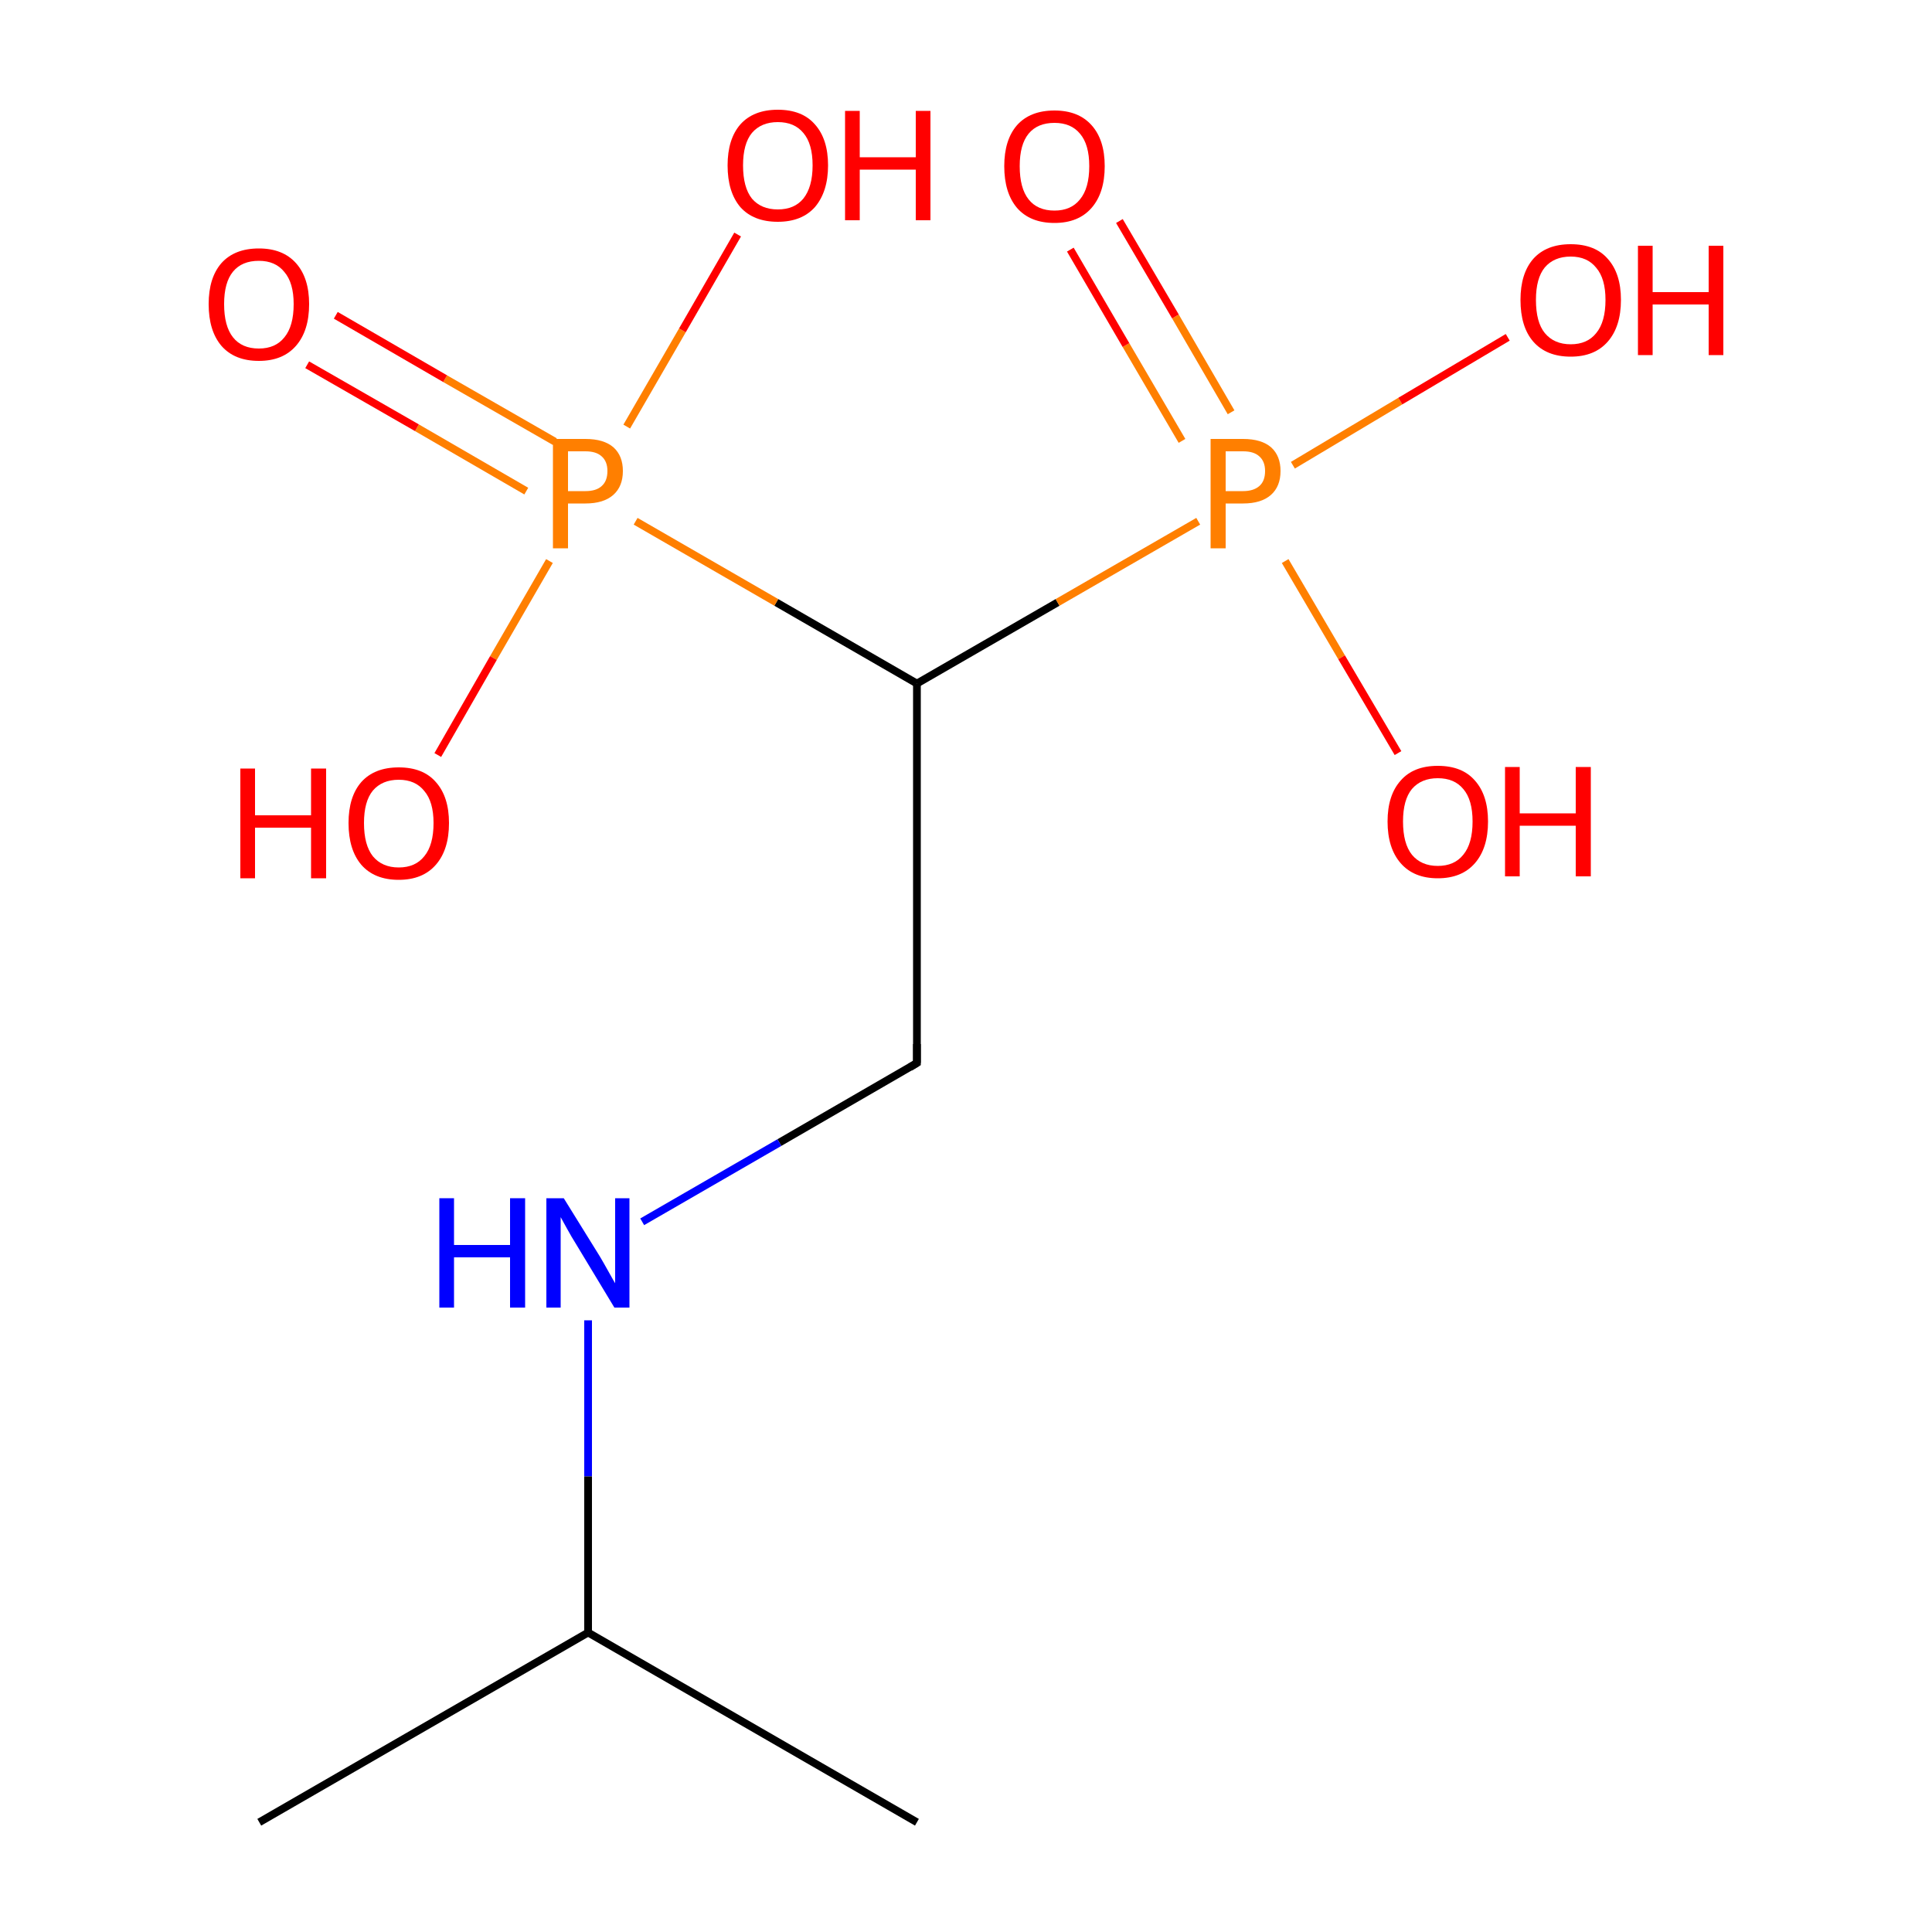 <?xml version='1.0' encoding='iso-8859-1'?>
<svg version='1.1' baseProfile='full'
              xmlns='http://www.w3.org/2000/svg'
                      xmlns:rdkit='http://www.rdkit.org/xml'
                      xmlns:xlink='http://www.w3.org/1999/xlink'
                  xml:space='preserve'
width='500px' height='500px' viewBox='0 0 500 500'>
<!-- END OF HEADER -->
<path class='bond-0 atom-0 atom-3' d='M 237.3,176.9 L 273.7,155.9' style='fill:none;fill-rule:evenodd;stroke:#000000;stroke-width:2.0px;stroke-linecap:butt;stroke-linejoin:miter;stroke-opacity:1' />
<path class='bond-0 atom-0 atom-3' d='M 273.7,155.9 L 310.1,134.9' style='fill:none;fill-rule:evenodd;stroke:#FF7F00;stroke-width:2.0px;stroke-linecap:butt;stroke-linejoin:miter;stroke-opacity:1' />
<path class='bond-1 atom-2 atom-7' d='M 142.2,145.2 L 127.7,170.3' style='fill:none;fill-rule:evenodd;stroke:#FF7F00;stroke-width:2.0px;stroke-linecap:butt;stroke-linejoin:miter;stroke-opacity:1' />
<path class='bond-1 atom-2 atom-7' d='M 127.7,170.3 L 113.3,195.4' style='fill:none;fill-rule:evenodd;stroke:#FF0000;stroke-width:2.0px;stroke-linecap:butt;stroke-linejoin:miter;stroke-opacity:1' />
<path class='bond-2 atom-3 atom-8' d='M 332.6,145.2 L 347.2,170.1' style='fill:none;fill-rule:evenodd;stroke:#FF7F00;stroke-width:2.0px;stroke-linecap:butt;stroke-linejoin:miter;stroke-opacity:1' />
<path class='bond-2 atom-3 atom-8' d='M 347.2,170.1 L 361.8,194.9' style='fill:none;fill-rule:evenodd;stroke:#FF0000;stroke-width:2.0px;stroke-linecap:butt;stroke-linejoin:miter;stroke-opacity:1' />
<path class='bond-3 atom-3 atom-4' d='M 334.6,120.4 L 362.4,103.8' style='fill:none;fill-rule:evenodd;stroke:#FF7F00;stroke-width:2.0px;stroke-linecap:butt;stroke-linejoin:miter;stroke-opacity:1' />
<path class='bond-3 atom-3 atom-4' d='M 362.4,103.8 L 390.2,87.3' style='fill:none;fill-rule:evenodd;stroke:#FF0000;stroke-width:2.0px;stroke-linecap:butt;stroke-linejoin:miter;stroke-opacity:1' />
<path class='bond-4 atom-3 atom-9' d='M 318.6,106.7 L 304.2,81.9' style='fill:none;fill-rule:evenodd;stroke:#FF7F00;stroke-width:2.0px;stroke-linecap:butt;stroke-linejoin:miter;stroke-opacity:1' />
<path class='bond-4 atom-3 atom-9' d='M 304.2,81.9 L 289.7,57.2' style='fill:none;fill-rule:evenodd;stroke:#FF0000;stroke-width:2.0px;stroke-linecap:butt;stroke-linejoin:miter;stroke-opacity:1' />
<path class='bond-4 atom-3 atom-9' d='M 305.9,114.1 L 291.4,89.3' style='fill:none;fill-rule:evenodd;stroke:#FF7F00;stroke-width:2.0px;stroke-linecap:butt;stroke-linejoin:miter;stroke-opacity:1' />
<path class='bond-4 atom-3 atom-9' d='M 291.4,89.3 L 277.0,64.6' style='fill:none;fill-rule:evenodd;stroke:#FF0000;stroke-width:2.0px;stroke-linecap:butt;stroke-linejoin:miter;stroke-opacity:1' />
<path class='bond-5 atom-0 atom-2' d='M 237.3,176.9 L 200.9,155.9' style='fill:none;fill-rule:evenodd;stroke:#000000;stroke-width:2.0px;stroke-linecap:butt;stroke-linejoin:miter;stroke-opacity:1' />
<path class='bond-5 atom-0 atom-2' d='M 200.9,155.9 L 164.5,134.9' style='fill:none;fill-rule:evenodd;stroke:#FF7F00;stroke-width:2.0px;stroke-linecap:butt;stroke-linejoin:miter;stroke-opacity:1' />
<path class='bond-6 atom-1 atom-10' d='M 237.3,275.1 L 201.7,295.7' style='fill:none;fill-rule:evenodd;stroke:#000000;stroke-width:2.0px;stroke-linecap:butt;stroke-linejoin:miter;stroke-opacity:1' />
<path class='bond-6 atom-1 atom-10' d='M 201.7,295.7 L 166.2,316.2' style='fill:none;fill-rule:evenodd;stroke:#0000FF;stroke-width:2.0px;stroke-linecap:butt;stroke-linejoin:miter;stroke-opacity:1' />
<path class='bond-7 atom-2 atom-5' d='M 143.6,114.3 L 115.2,98.0' style='fill:none;fill-rule:evenodd;stroke:#FF7F00;stroke-width:2.0px;stroke-linecap:butt;stroke-linejoin:miter;stroke-opacity:1' />
<path class='bond-7 atom-2 atom-5' d='M 115.2,98.0 L 86.9,81.6' style='fill:none;fill-rule:evenodd;stroke:#FF0000;stroke-width:2.0px;stroke-linecap:butt;stroke-linejoin:miter;stroke-opacity:1' />
<path class='bond-7 atom-2 atom-5' d='M 136.2,127.1 L 107.9,110.7' style='fill:none;fill-rule:evenodd;stroke:#FF7F00;stroke-width:2.0px;stroke-linecap:butt;stroke-linejoin:miter;stroke-opacity:1' />
<path class='bond-7 atom-2 atom-5' d='M 107.9,110.7 L 79.5,94.4' style='fill:none;fill-rule:evenodd;stroke:#FF0000;stroke-width:2.0px;stroke-linecap:butt;stroke-linejoin:miter;stroke-opacity:1' />
<path class='bond-8 atom-10 atom-11' d='M 152.2,341.7 L 152.2,382.1' style='fill:none;fill-rule:evenodd;stroke:#0000FF;stroke-width:2.0px;stroke-linecap:butt;stroke-linejoin:miter;stroke-opacity:1' />
<path class='bond-8 atom-10 atom-11' d='M 152.2,382.1 L 152.2,422.5' style='fill:none;fill-rule:evenodd;stroke:#000000;stroke-width:2.0px;stroke-linecap:butt;stroke-linejoin:miter;stroke-opacity:1' />
<path class='bond-9 atom-0 atom-1' d='M 237.3,176.9 L 237.3,275.1' style='fill:none;fill-rule:evenodd;stroke:#000000;stroke-width:2.0px;stroke-linecap:butt;stroke-linejoin:miter;stroke-opacity:1' />
<path class='bond-10 atom-11 atom-12' d='M 152.2,422.5 L 67.1,471.6' style='fill:none;fill-rule:evenodd;stroke:#000000;stroke-width:2.0px;stroke-linecap:butt;stroke-linejoin:miter;stroke-opacity:1' />
<path class='bond-11 atom-2 atom-6' d='M 162.2,110.4 L 176.6,85.5' style='fill:none;fill-rule:evenodd;stroke:#FF7F00;stroke-width:2.0px;stroke-linecap:butt;stroke-linejoin:miter;stroke-opacity:1' />
<path class='bond-11 atom-2 atom-6' d='M 176.6,85.5 L 190.9,60.7' style='fill:none;fill-rule:evenodd;stroke:#FF0000;stroke-width:2.0px;stroke-linecap:butt;stroke-linejoin:miter;stroke-opacity:1' />
<path class='bond-12 atom-11 atom-13' d='M 152.2,422.5 L 237.3,471.6' style='fill:none;fill-rule:evenodd;stroke:#000000;stroke-width:2.0px;stroke-linecap:butt;stroke-linejoin:miter;stroke-opacity:1' />
<path d='M 235.5,276.2 L 237.3,275.1 L 237.3,270.2' style='fill:none;stroke:#000000;stroke-width:2.0px;stroke-linecap:butt;stroke-linejoin:miter;stroke-opacity:1;' />
<path class='atom-2' d='M 151.5 113.6
Q 156.3 113.6, 158.8 115.8
Q 161.2 118.0, 161.2 121.9
Q 161.2 125.9, 158.7 128.1
Q 156.2 130.3, 151.5 130.3
L 147.0 130.3
L 147.0 141.9
L 143.1 141.9
L 143.1 113.6
L 151.5 113.6
M 151.5 127.1
Q 154.3 127.1, 155.7 125.8
Q 157.2 124.5, 157.2 121.9
Q 157.2 119.4, 155.7 118.1
Q 154.3 116.8, 151.5 116.8
L 147.0 116.8
L 147.0 127.1
L 151.5 127.1
' fill='#FF7F00'/>
<path class='atom-3' d='M 321.7 113.6
Q 326.5 113.6, 329.0 115.8
Q 331.4 118.0, 331.4 121.9
Q 331.4 125.9, 328.9 128.1
Q 326.4 130.3, 321.7 130.3
L 317.2 130.3
L 317.2 141.9
L 313.3 141.9
L 313.3 113.6
L 321.7 113.6
M 321.7 127.1
Q 324.4 127.1, 325.9 125.8
Q 327.4 124.5, 327.4 121.9
Q 327.4 119.4, 325.9 118.1
Q 324.5 116.8, 321.7 116.8
L 317.2 116.8
L 317.2 127.1
L 321.7 127.1
' fill='#FF7F00'/>
<path class='atom-4' d='M 393.5 77.6
Q 393.5 70.8, 396.8 67.0
Q 400.2 63.2, 406.5 63.2
Q 412.8 63.2, 416.1 67.0
Q 419.5 70.8, 419.5 77.6
Q 419.5 84.5, 416.1 88.4
Q 412.7 92.3, 406.5 92.3
Q 400.2 92.3, 396.8 88.4
Q 393.5 84.6, 393.5 77.6
M 406.5 89.1
Q 410.8 89.1, 413.1 86.2
Q 415.5 83.3, 415.5 77.6
Q 415.5 72.1, 413.1 69.3
Q 410.8 66.4, 406.5 66.4
Q 402.2 66.4, 399.8 69.2
Q 397.5 72.0, 397.5 77.6
Q 397.5 83.4, 399.8 86.2
Q 402.2 89.1, 406.5 89.1
' fill='#FF0000'/>
<path class='atom-4' d='M 423.9 63.6
L 427.7 63.6
L 427.7 75.6
L 442.2 75.6
L 442.2 63.6
L 446.0 63.6
L 446.0 91.9
L 442.2 91.9
L 442.2 78.8
L 427.7 78.8
L 427.7 91.9
L 423.9 91.9
L 423.9 63.6
' fill='#FF0000'/>
<path class='atom-5' d='M 54.0 78.7
Q 54.0 71.9, 57.3 68.1
Q 60.7 64.3, 67.0 64.3
Q 73.2 64.3, 76.6 68.1
Q 80.0 71.9, 80.0 78.7
Q 80.0 85.6, 76.6 89.5
Q 73.2 93.4, 67.0 93.4
Q 60.7 93.4, 57.3 89.5
Q 54.0 85.6, 54.0 78.7
M 67.0 90.2
Q 71.3 90.2, 73.6 87.3
Q 76.0 84.4, 76.0 78.7
Q 76.0 73.2, 73.6 70.4
Q 71.3 67.5, 67.0 67.5
Q 62.6 67.5, 60.3 70.3
Q 58.0 73.1, 58.0 78.7
Q 58.0 84.4, 60.3 87.3
Q 62.6 90.2, 67.0 90.2
' fill='#FF0000'/>
<path class='atom-6' d='M 188.3 42.8
Q 188.3 36.0, 191.6 32.2
Q 195.0 28.4, 201.3 28.4
Q 207.6 28.4, 210.9 32.2
Q 214.3 36.0, 214.3 42.8
Q 214.3 49.6, 210.9 53.6
Q 207.5 57.4, 201.3 57.4
Q 195.0 57.4, 191.6 53.6
Q 188.3 49.7, 188.3 42.8
M 201.3 54.2
Q 205.6 54.2, 207.9 51.4
Q 210.3 48.4, 210.3 42.8
Q 210.3 37.2, 207.9 34.4
Q 205.6 31.6, 201.3 31.6
Q 197.0 31.6, 194.6 34.4
Q 192.3 37.2, 192.3 42.8
Q 192.3 48.5, 194.6 51.4
Q 197.0 54.2, 201.3 54.2
' fill='#FF0000'/>
<path class='atom-6' d='M 218.7 28.7
L 222.5 28.7
L 222.5 40.7
L 237.0 40.7
L 237.0 28.7
L 240.8 28.7
L 240.8 57.0
L 237.0 57.0
L 237.0 43.9
L 222.5 43.9
L 222.5 57.0
L 218.7 57.0
L 218.7 28.7
' fill='#FF0000'/>
<path class='atom-7' d='M 62.2 198.9
L 66.0 198.9
L 66.0 211.0
L 80.5 211.0
L 80.5 198.9
L 84.4 198.9
L 84.4 227.3
L 80.5 227.3
L 80.5 214.2
L 66.0 214.2
L 66.0 227.3
L 62.2 227.3
L 62.2 198.9
' fill='#FF0000'/>
<path class='atom-7' d='M 90.2 213.0
Q 90.2 206.2, 93.5 202.4
Q 96.9 198.6, 103.2 198.6
Q 109.5 198.6, 112.8 202.4
Q 116.2 206.2, 116.2 213.0
Q 116.2 219.9, 112.8 223.8
Q 109.4 227.7, 103.2 227.7
Q 96.9 227.7, 93.5 223.8
Q 90.2 219.9, 90.2 213.0
M 103.2 224.5
Q 107.5 224.5, 109.8 221.6
Q 112.2 218.7, 112.2 213.0
Q 112.2 207.5, 109.8 204.7
Q 107.5 201.8, 103.2 201.8
Q 98.9 201.8, 96.5 204.6
Q 94.2 207.4, 94.2 213.0
Q 94.2 218.7, 96.5 221.6
Q 98.9 224.5, 103.2 224.5
' fill='#FF0000'/>
<path class='atom-8' d='M 359.1 212.6
Q 359.1 205.8, 362.5 202.0
Q 365.8 198.2, 372.1 198.2
Q 378.4 198.2, 381.7 202.0
Q 385.1 205.8, 385.1 212.6
Q 385.1 219.5, 381.7 223.4
Q 378.3 227.3, 372.1 227.3
Q 365.9 227.3, 362.5 223.4
Q 359.1 219.5, 359.1 212.6
M 372.1 224.1
Q 376.4 224.1, 378.7 221.2
Q 381.1 218.3, 381.1 212.6
Q 381.1 207.0, 378.7 204.2
Q 376.4 201.4, 372.1 201.4
Q 367.8 201.4, 365.4 204.2
Q 363.1 207.0, 363.1 212.6
Q 363.1 218.3, 365.4 221.2
Q 367.8 224.1, 372.1 224.1
' fill='#FF0000'/>
<path class='atom-8' d='M 389.5 198.5
L 393.3 198.5
L 393.3 210.5
L 407.8 210.5
L 407.8 198.5
L 411.7 198.5
L 411.7 226.8
L 407.8 226.8
L 407.8 213.7
L 393.3 213.7
L 393.3 226.8
L 389.5 226.8
L 389.5 198.5
' fill='#FF0000'/>
<path class='atom-9' d='M 259.9 43.0
Q 259.9 36.2, 263.2 32.4
Q 266.6 28.6, 272.9 28.6
Q 279.1 28.6, 282.5 32.4
Q 285.9 36.2, 285.9 43.0
Q 285.9 49.9, 282.5 53.8
Q 279.1 57.7, 272.9 57.7
Q 266.6 57.7, 263.2 53.8
Q 259.9 49.9, 259.9 43.0
M 272.9 54.5
Q 277.2 54.5, 279.5 51.6
Q 281.9 48.7, 281.9 43.0
Q 281.9 37.4, 279.5 34.6
Q 277.2 31.8, 272.9 31.8
Q 268.5 31.8, 266.2 34.6
Q 263.9 37.4, 263.9 43.0
Q 263.9 48.7, 266.2 51.6
Q 268.5 54.5, 272.9 54.5
' fill='#FF0000'/>
<path class='atom-10' d='M 113.7 310.1
L 117.5 310.1
L 117.5 322.2
L 132.0 322.2
L 132.0 310.1
L 135.9 310.1
L 135.9 338.4
L 132.0 338.4
L 132.0 325.4
L 117.5 325.4
L 117.5 338.4
L 113.7 338.4
L 113.7 310.1
' fill='#0000FF'/>
<path class='atom-10' d='M 145.9 310.1
L 155.2 325.1
Q 156.1 326.6, 157.6 329.3
Q 159.1 332.0, 159.2 332.1
L 159.2 310.1
L 162.9 310.1
L 162.9 338.4
L 159.0 338.4
L 149.1 322.0
Q 147.9 320.1, 146.7 317.9
Q 145.5 315.7, 145.1 315.0
L 145.1 338.4
L 141.4 338.4
L 141.4 310.1
L 145.9 310.1
' fill='#0000FF'/>
</svg>
